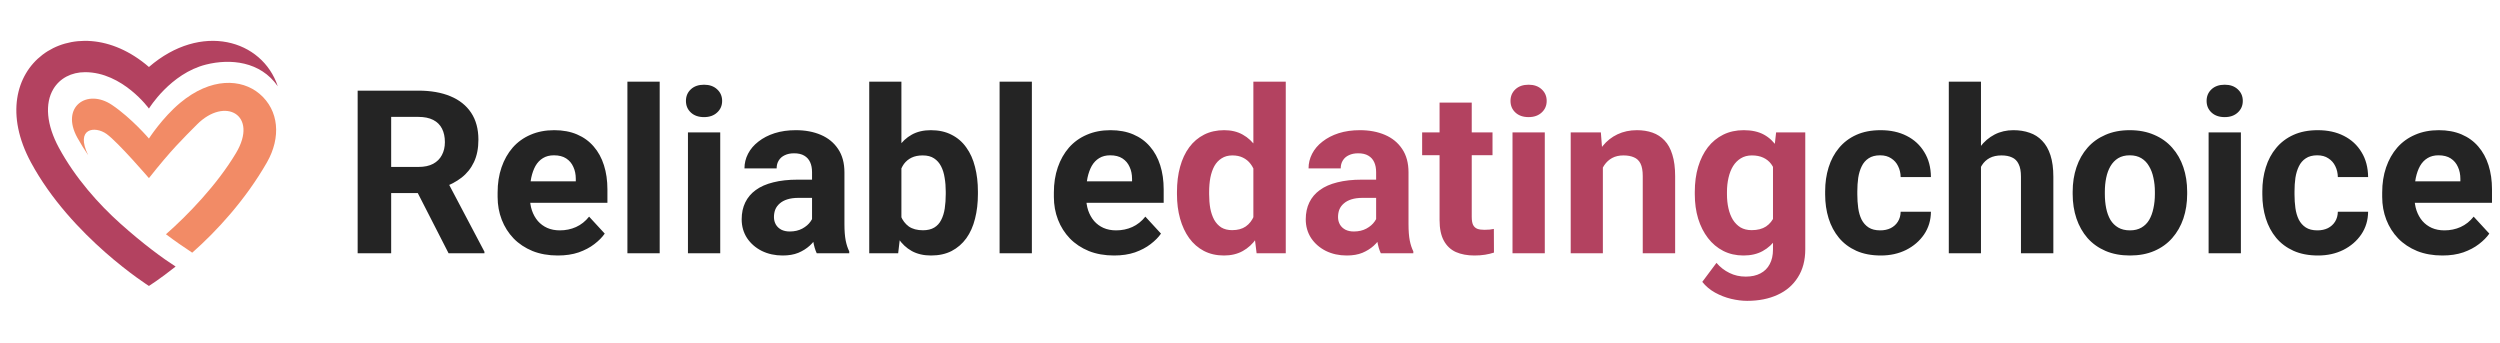 <svg width="306" height="42" viewBox="0 0 306 42" fill="none" xmlns="http://www.w3.org/2000/svg">
<path d="M43.777 11.094H51.201C52.723 11.094 54.031 11.322 55.125 11.777C56.228 12.233 57.075 12.908 57.668 13.801C58.26 14.694 58.557 15.792 58.557 17.096C58.557 18.162 58.374 19.078 58.01 19.844C57.654 20.6 57.148 21.234 56.492 21.744C55.845 22.245 55.084 22.646 54.209 22.947L52.91 23.631H46.457L46.43 20.432H51.228C51.949 20.432 52.546 20.304 53.02 20.049C53.493 19.794 53.849 19.438 54.086 18.982C54.332 18.527 54.455 17.998 54.455 17.396C54.455 16.759 54.337 16.207 54.1 15.742C53.863 15.277 53.503 14.922 53.02 14.676C52.536 14.43 51.93 14.307 51.201 14.307H47.879V31H43.777V11.094ZM54.906 31L50.367 22.127L54.701 22.1L59.295 30.809V31H54.906ZM68.277 31.273C67.129 31.273 66.099 31.091 65.188 30.727C64.276 30.353 63.501 29.838 62.863 29.182C62.234 28.525 61.751 27.764 61.414 26.898C61.077 26.023 60.908 25.094 60.908 24.109V23.562C60.908 22.441 61.068 21.416 61.387 20.486C61.706 19.557 62.161 18.75 62.754 18.066C63.355 17.383 64.085 16.859 64.941 16.494C65.798 16.12 66.764 15.934 67.84 15.934C68.888 15.934 69.818 16.107 70.629 16.453C71.44 16.799 72.119 17.292 72.666 17.93C73.222 18.568 73.641 19.333 73.924 20.227C74.206 21.111 74.348 22.095 74.348 23.18V24.82H62.59V22.195H70.478V21.895C70.478 21.348 70.378 20.86 70.178 20.432C69.986 19.994 69.695 19.648 69.303 19.393C68.911 19.137 68.409 19.01 67.799 19.01C67.279 19.01 66.833 19.124 66.459 19.352C66.085 19.579 65.78 19.898 65.543 20.309C65.315 20.719 65.142 21.202 65.023 21.758C64.914 22.305 64.859 22.906 64.859 23.562V24.109C64.859 24.702 64.941 25.249 65.106 25.75C65.279 26.251 65.52 26.684 65.83 27.049C66.149 27.413 66.532 27.696 66.978 27.896C67.434 28.097 67.949 28.197 68.523 28.197C69.234 28.197 69.895 28.061 70.506 27.787C71.126 27.505 71.659 27.081 72.106 26.516L74.019 28.594C73.71 29.04 73.286 29.469 72.748 29.879C72.219 30.289 71.581 30.626 70.834 30.891C70.087 31.146 69.234 31.273 68.277 31.273ZM80.746 10V31H76.795V10H80.746ZM88.156 16.207V31H84.205V16.207H88.156ZM83.959 12.352C83.959 11.777 84.159 11.303 84.561 10.93C84.962 10.556 85.499 10.369 86.174 10.369C86.839 10.369 87.372 10.556 87.773 10.93C88.184 11.303 88.389 11.777 88.389 12.352C88.389 12.926 88.184 13.4 87.773 13.773C87.372 14.147 86.839 14.334 86.174 14.334C85.499 14.334 84.962 14.147 84.561 13.773C84.159 13.4 83.959 12.926 83.959 12.352ZM99.394 27.664V21.074C99.394 20.6 99.317 20.195 99.162 19.857C99.007 19.511 98.766 19.242 98.438 19.051C98.118 18.859 97.704 18.764 97.193 18.764C96.756 18.764 96.378 18.841 96.059 18.996C95.74 19.142 95.493 19.356 95.32 19.639C95.147 19.912 95.061 20.236 95.061 20.609H91.123C91.123 19.98 91.269 19.384 91.561 18.818C91.852 18.253 92.276 17.756 92.832 17.328C93.388 16.891 94.049 16.549 94.814 16.303C95.589 16.057 96.455 15.934 97.412 15.934C98.561 15.934 99.581 16.125 100.475 16.508C101.368 16.891 102.07 17.465 102.58 18.23C103.1 18.996 103.359 19.953 103.359 21.102V27.432C103.359 28.243 103.41 28.908 103.51 29.428C103.61 29.938 103.756 30.385 103.947 30.768V31H99.969C99.777 30.599 99.632 30.098 99.531 29.496C99.44 28.885 99.394 28.275 99.394 27.664ZM99.914 21.99L99.941 24.219H97.74C97.221 24.219 96.769 24.278 96.387 24.396C96.004 24.515 95.689 24.684 95.443 24.902C95.197 25.112 95.015 25.358 94.897 25.641C94.787 25.923 94.732 26.233 94.732 26.57C94.732 26.908 94.81 27.213 94.965 27.486C95.12 27.751 95.343 27.96 95.635 28.115C95.926 28.261 96.268 28.334 96.66 28.334C97.253 28.334 97.768 28.215 98.205 27.979C98.643 27.741 98.98 27.45 99.217 27.104C99.463 26.757 99.591 26.429 99.6 26.119L100.639 27.787C100.493 28.161 100.292 28.548 100.037 28.949C99.791 29.35 99.477 29.729 99.094 30.084C98.711 30.43 98.251 30.717 97.713 30.945C97.175 31.164 96.537 31.273 95.799 31.273C94.86 31.273 94.008 31.087 93.242 30.713C92.486 30.33 91.884 29.806 91.438 29.141C91 28.466 90.781 27.701 90.781 26.844C90.781 26.069 90.927 25.381 91.219 24.779C91.51 24.178 91.939 23.672 92.504 23.262C93.078 22.842 93.794 22.528 94.65 22.318C95.507 22.1 96.501 21.99 97.631 21.99H99.914ZM106.395 10H110.332V27.609L109.936 31H106.395V10ZM119.697 23.453V23.74C119.697 24.843 119.579 25.855 119.342 26.775C119.114 27.696 118.758 28.494 118.275 29.168C117.792 29.833 117.191 30.353 116.471 30.727C115.76 31.091 114.921 31.273 113.955 31.273C113.053 31.273 112.269 31.091 111.604 30.727C110.947 30.362 110.396 29.847 109.949 29.182C109.503 28.516 109.143 27.737 108.869 26.844C108.596 25.951 108.391 24.975 108.254 23.918V23.289C108.391 22.232 108.596 21.256 108.869 20.363C109.143 19.47 109.503 18.691 109.949 18.025C110.396 17.36 110.947 16.845 111.604 16.48C112.26 16.116 113.035 15.934 113.928 15.934C114.903 15.934 115.751 16.12 116.471 16.494C117.2 16.859 117.801 17.378 118.275 18.053C118.758 18.718 119.114 19.511 119.342 20.432C119.579 21.343 119.697 22.35 119.697 23.453ZM115.76 23.74V23.453C115.76 22.852 115.714 22.287 115.623 21.758C115.541 21.22 115.395 20.751 115.186 20.35C114.976 19.939 114.689 19.616 114.324 19.379C113.969 19.142 113.508 19.023 112.943 19.023C112.406 19.023 111.95 19.115 111.576 19.297C111.202 19.479 110.893 19.734 110.646 20.062C110.41 20.391 110.232 20.783 110.113 21.238C109.995 21.685 109.922 22.177 109.895 22.715V24.506C109.922 25.226 110.04 25.864 110.25 26.42C110.469 26.967 110.797 27.4 111.234 27.719C111.681 28.029 112.26 28.184 112.971 28.184C113.527 28.184 113.987 28.074 114.352 27.855C114.716 27.637 114.999 27.327 115.199 26.926C115.409 26.525 115.555 26.055 115.637 25.518C115.719 24.971 115.76 24.378 115.76 23.74ZM126.301 10V31H122.35V10H126.301ZM136.363 31.273C135.215 31.273 134.185 31.091 133.273 30.727C132.362 30.353 131.587 29.838 130.949 29.182C130.32 28.525 129.837 27.764 129.5 26.898C129.163 26.023 128.994 25.094 128.994 24.109V23.562C128.994 22.441 129.154 21.416 129.473 20.486C129.792 19.557 130.247 18.75 130.84 18.066C131.441 17.383 132.171 16.859 133.027 16.494C133.884 16.12 134.85 15.934 135.926 15.934C136.974 15.934 137.904 16.107 138.715 16.453C139.526 16.799 140.205 17.292 140.752 17.93C141.308 18.568 141.727 19.333 142.01 20.227C142.292 21.111 142.434 22.095 142.434 23.18V24.82H130.676V22.195H138.564V21.895C138.564 21.348 138.464 20.86 138.264 20.432C138.072 19.994 137.781 19.648 137.389 19.393C136.997 19.137 136.495 19.01 135.885 19.01C135.365 19.01 134.919 19.124 134.545 19.352C134.171 19.579 133.866 19.898 133.629 20.309C133.401 20.719 133.228 21.202 133.109 21.758C133 22.305 132.945 22.906 132.945 23.562V24.109C132.945 24.702 133.027 25.249 133.191 25.75C133.365 26.251 133.606 26.684 133.916 27.049C134.235 27.413 134.618 27.696 135.064 27.896C135.52 28.097 136.035 28.197 136.609 28.197C137.32 28.197 137.981 28.061 138.592 27.787C139.212 27.505 139.745 27.081 140.191 26.516L142.105 28.594C141.796 29.04 141.372 29.469 140.834 29.879C140.305 30.289 139.667 30.626 138.92 30.891C138.173 31.146 137.32 31.273 136.363 31.273ZM230.139 28.197C230.622 28.197 231.05 28.106 231.424 27.924C231.798 27.732 232.089 27.468 232.299 27.131C232.518 26.785 232.632 26.379 232.641 25.914H236.346C236.337 26.953 236.059 27.878 235.512 28.689C234.965 29.491 234.231 30.125 233.311 30.59C232.39 31.046 231.36 31.273 230.221 31.273C229.072 31.273 228.07 31.082 227.213 30.699C226.365 30.316 225.659 29.788 225.094 29.113C224.529 28.43 224.105 27.637 223.822 26.734C223.54 25.823 223.398 24.848 223.398 23.809V23.412C223.398 22.364 223.54 21.389 223.822 20.486C224.105 19.575 224.529 18.782 225.094 18.107C225.659 17.424 226.365 16.891 227.213 16.508C228.061 16.125 229.054 15.934 230.193 15.934C231.406 15.934 232.467 16.166 233.379 16.631C234.299 17.096 235.02 17.761 235.539 18.627C236.068 19.484 236.337 20.5 236.346 21.676H232.641C232.632 21.184 232.527 20.737 232.326 20.336C232.135 19.935 231.852 19.616 231.479 19.379C231.114 19.133 230.663 19.01 230.125 19.01C229.551 19.01 229.081 19.133 228.717 19.379C228.352 19.616 228.07 19.944 227.869 20.363C227.669 20.773 227.527 21.243 227.445 21.771C227.372 22.291 227.336 22.838 227.336 23.412V23.809C227.336 24.383 227.372 24.934 227.445 25.463C227.518 25.991 227.655 26.461 227.855 26.871C228.065 27.281 228.352 27.605 228.717 27.842C229.081 28.079 229.555 28.197 230.139 28.197ZM242.471 10V31H238.533V10H242.471ZM241.91 23.084H240.83C240.839 22.054 240.976 21.106 241.24 20.24C241.505 19.365 241.883 18.609 242.375 17.971C242.867 17.324 243.455 16.822 244.139 16.467C244.831 16.111 245.597 15.934 246.436 15.934C247.165 15.934 247.826 16.038 248.418 16.248C249.02 16.449 249.535 16.777 249.963 17.232C250.4 17.679 250.738 18.267 250.975 18.996C251.212 19.725 251.33 20.609 251.33 21.648V31H247.365V21.621C247.365 20.965 247.27 20.45 247.078 20.076C246.896 19.693 246.627 19.424 246.271 19.27C245.925 19.105 245.497 19.023 244.986 19.023C244.421 19.023 243.938 19.128 243.537 19.338C243.145 19.547 242.831 19.839 242.594 20.213C242.357 20.578 242.184 21.006 242.074 21.498C241.965 21.99 241.91 22.519 241.91 23.084ZM253.695 23.754V23.467C253.695 22.382 253.85 21.384 254.16 20.473C254.47 19.552 254.921 18.755 255.514 18.08C256.106 17.406 256.835 16.881 257.701 16.508C258.567 16.125 259.561 15.934 260.682 15.934C261.803 15.934 262.801 16.125 263.676 16.508C264.551 16.881 265.285 17.406 265.877 18.08C266.479 18.755 266.934 19.552 267.244 20.473C267.554 21.384 267.709 22.382 267.709 23.467V23.754C267.709 24.829 267.554 25.828 267.244 26.748C266.934 27.66 266.479 28.457 265.877 29.141C265.285 29.815 264.555 30.339 263.689 30.713C262.824 31.087 261.83 31.273 260.709 31.273C259.588 31.273 258.59 31.087 257.715 30.713C256.849 30.339 256.115 29.815 255.514 29.141C254.921 28.457 254.47 27.66 254.16 26.748C253.85 25.828 253.695 24.829 253.695 23.754ZM257.633 23.467V23.754C257.633 24.374 257.688 24.953 257.797 25.49C257.906 26.028 258.079 26.502 258.316 26.912C258.562 27.313 258.882 27.628 259.273 27.855C259.665 28.083 260.144 28.197 260.709 28.197C261.256 28.197 261.725 28.083 262.117 27.855C262.509 27.628 262.824 27.313 263.061 26.912C263.298 26.502 263.471 26.028 263.58 25.49C263.699 24.953 263.758 24.374 263.758 23.754V23.467C263.758 22.865 263.699 22.3 263.58 21.771C263.471 21.234 263.293 20.76 263.047 20.35C262.81 19.93 262.495 19.602 262.104 19.365C261.712 19.128 261.238 19.01 260.682 19.01C260.126 19.01 259.652 19.128 259.26 19.365C258.877 19.602 258.562 19.93 258.316 20.35C258.079 20.76 257.906 21.234 257.797 21.771C257.688 22.3 257.633 22.865 257.633 23.467ZM274.285 16.207V31H270.334V16.207H274.285ZM270.088 12.352C270.088 11.777 270.288 11.303 270.689 10.93C271.09 10.556 271.628 10.369 272.303 10.369C272.968 10.369 273.501 10.556 273.902 10.93C274.312 11.303 274.518 11.777 274.518 12.352C274.518 12.926 274.312 13.4 273.902 13.773C273.501 14.147 272.968 14.334 272.303 14.334C271.628 14.334 271.09 14.147 270.689 13.773C270.288 13.4 270.088 12.926 270.088 12.352ZM283.65 28.197C284.133 28.197 284.562 28.106 284.936 27.924C285.309 27.732 285.601 27.468 285.811 27.131C286.029 26.785 286.143 26.379 286.152 25.914H289.857C289.848 26.953 289.57 27.878 289.023 28.689C288.477 29.491 287.743 30.125 286.822 30.59C285.902 31.046 284.872 31.273 283.732 31.273C282.584 31.273 281.581 31.082 280.725 30.699C279.877 30.316 279.171 29.788 278.605 29.113C278.04 28.43 277.617 27.637 277.334 26.734C277.051 25.823 276.91 24.848 276.91 23.809V23.412C276.91 22.364 277.051 21.389 277.334 20.486C277.617 19.575 278.04 18.782 278.605 18.107C279.171 17.424 279.877 16.891 280.725 16.508C281.572 16.125 282.566 15.934 283.705 15.934C284.917 15.934 285.979 16.166 286.891 16.631C287.811 17.096 288.531 17.761 289.051 18.627C289.579 19.484 289.848 20.5 289.857 21.676H286.152C286.143 21.184 286.038 20.737 285.838 20.336C285.646 19.935 285.364 19.616 284.99 19.379C284.626 19.133 284.174 19.01 283.637 19.01C283.062 19.01 282.593 19.133 282.229 19.379C281.864 19.616 281.581 19.944 281.381 20.363C281.18 20.773 281.039 21.243 280.957 21.771C280.884 22.291 280.848 22.838 280.848 23.412V23.809C280.848 24.383 280.884 24.934 280.957 25.463C281.03 25.991 281.167 26.461 281.367 26.871C281.577 27.281 281.864 27.605 282.229 27.842C282.593 28.079 283.067 28.197 283.65 28.197ZM298.949 31.273C297.801 31.273 296.771 31.091 295.859 30.727C294.948 30.353 294.173 29.838 293.535 29.182C292.906 28.525 292.423 27.764 292.086 26.898C291.749 26.023 291.58 25.094 291.58 24.109V23.562C291.58 22.441 291.74 21.416 292.059 20.486C292.378 19.557 292.833 18.75 293.426 18.066C294.027 17.383 294.757 16.859 295.613 16.494C296.47 16.12 297.436 15.934 298.512 15.934C299.56 15.934 300.49 16.107 301.301 16.453C302.112 16.799 302.791 17.292 303.338 17.93C303.894 18.568 304.313 19.333 304.596 20.227C304.878 21.111 305.02 22.095 305.02 23.18V24.82H293.262V22.195H301.15V21.895C301.15 21.348 301.05 20.86 300.85 20.432C300.658 19.994 300.367 19.648 299.975 19.393C299.583 19.137 299.081 19.01 298.471 19.01C297.951 19.01 297.505 19.124 297.131 19.352C296.757 19.579 296.452 19.898 296.215 20.309C295.987 20.719 295.814 21.202 295.695 21.758C295.586 22.305 295.531 22.906 295.531 23.562V24.109C295.531 24.702 295.613 25.249 295.777 25.75C295.951 26.251 296.192 26.684 296.502 27.049C296.821 27.413 297.204 27.696 297.65 27.896C298.106 28.097 298.621 28.197 299.195 28.197C299.906 28.197 300.567 28.061 301.178 27.787C301.798 27.505 302.331 27.081 302.777 26.516L304.691 28.594C304.382 29.04 303.958 29.469 303.42 29.879C302.891 30.289 302.253 30.626 301.506 30.891C300.758 31.146 299.906 31.273 298.949 31.273Z" fill="#242424"/>
<path d="M153.412 27.773V10H157.377V31H153.809L153.412 27.773ZM144.061 23.781V23.494C144.061 22.364 144.188 21.338 144.443 20.418C144.699 19.488 145.072 18.691 145.564 18.025C146.057 17.36 146.663 16.845 147.383 16.48C148.103 16.116 148.923 15.934 149.844 15.934C150.71 15.934 151.466 16.116 152.113 16.48C152.77 16.845 153.326 17.365 153.781 18.039C154.246 18.704 154.62 19.493 154.902 20.404C155.185 21.307 155.39 22.296 155.518 23.371V24C155.39 25.03 155.185 25.987 154.902 26.871C154.62 27.755 154.246 28.53 153.781 29.195C153.326 29.852 152.77 30.362 152.113 30.727C151.457 31.091 150.691 31.273 149.816 31.273C148.896 31.273 148.076 31.087 147.355 30.713C146.645 30.339 146.043 29.815 145.551 29.141C145.068 28.466 144.699 27.673 144.443 26.762C144.188 25.85 144.061 24.857 144.061 23.781ZM147.998 23.494V23.781C147.998 24.392 148.044 24.962 148.135 25.49C148.235 26.019 148.395 26.488 148.613 26.898C148.841 27.299 149.133 27.614 149.488 27.842C149.853 28.061 150.295 28.17 150.814 28.17C151.489 28.17 152.045 28.02 152.482 27.719C152.92 27.409 153.253 26.985 153.48 26.447C153.717 25.91 153.854 25.29 153.891 24.588V22.797C153.863 22.223 153.781 21.708 153.645 21.252C153.517 20.787 153.326 20.391 153.07 20.062C152.824 19.734 152.514 19.479 152.141 19.297C151.776 19.115 151.343 19.023 150.842 19.023C150.331 19.023 149.894 19.142 149.529 19.379C149.165 19.607 148.868 19.921 148.641 20.322C148.422 20.723 148.258 21.197 148.148 21.744C148.048 22.282 147.998 22.865 147.998 23.494ZM168.438 27.664V21.074C168.438 20.6 168.36 20.195 168.205 19.857C168.05 19.511 167.809 19.242 167.48 19.051C167.161 18.859 166.747 18.764 166.236 18.764C165.799 18.764 165.421 18.841 165.102 18.996C164.783 19.142 164.536 19.356 164.363 19.639C164.19 19.912 164.104 20.236 164.104 20.609H160.166C160.166 19.98 160.312 19.384 160.604 18.818C160.895 18.253 161.319 17.756 161.875 17.328C162.431 16.891 163.092 16.549 163.857 16.303C164.632 16.057 165.498 15.934 166.455 15.934C167.604 15.934 168.624 16.125 169.518 16.508C170.411 16.891 171.113 17.465 171.623 18.23C172.143 18.996 172.402 19.953 172.402 21.102V27.432C172.402 28.243 172.452 28.908 172.553 29.428C172.653 29.938 172.799 30.385 172.99 30.768V31H169.012C168.82 30.599 168.674 30.098 168.574 29.496C168.483 28.885 168.438 28.275 168.438 27.664ZM168.957 21.99L168.984 24.219H166.783C166.264 24.219 165.812 24.278 165.43 24.396C165.047 24.515 164.732 24.684 164.486 24.902C164.24 25.112 164.058 25.358 163.939 25.641C163.83 25.923 163.775 26.233 163.775 26.57C163.775 26.908 163.853 27.213 164.008 27.486C164.163 27.751 164.386 27.96 164.678 28.115C164.969 28.261 165.311 28.334 165.703 28.334C166.296 28.334 166.811 28.215 167.248 27.979C167.686 27.741 168.023 27.45 168.26 27.104C168.506 26.757 168.633 26.429 168.643 26.119L169.682 27.787C169.536 28.161 169.335 28.548 169.08 28.949C168.834 29.35 168.52 29.729 168.137 30.084C167.754 30.43 167.294 30.717 166.756 30.945C166.218 31.164 165.58 31.273 164.842 31.273C163.903 31.273 163.051 31.087 162.285 30.713C161.529 30.33 160.927 29.806 160.48 29.141C160.043 28.466 159.824 27.701 159.824 26.844C159.824 26.069 159.97 25.381 160.262 24.779C160.553 24.178 160.982 23.672 161.547 23.262C162.121 22.842 162.837 22.528 163.693 22.318C164.55 22.1 165.544 21.99 166.674 21.99H168.957ZM182.684 16.207V18.996H174.07V16.207H182.684ZM176.203 12.557H180.141V26.543C180.141 26.971 180.195 27.299 180.305 27.527C180.423 27.755 180.596 27.915 180.824 28.006C181.052 28.088 181.339 28.129 181.686 28.129C181.932 28.129 182.15 28.12 182.342 28.102C182.542 28.074 182.711 28.047 182.848 28.02L182.861 30.918C182.524 31.027 182.16 31.114 181.768 31.178C181.376 31.241 180.943 31.273 180.469 31.273C179.603 31.273 178.846 31.132 178.199 30.85C177.561 30.558 177.069 30.093 176.723 29.455C176.376 28.817 176.203 27.979 176.203 26.939V12.557ZM189.082 16.207V31H185.131V16.207H189.082ZM184.885 12.352C184.885 11.777 185.085 11.303 185.486 10.93C185.887 10.556 186.425 10.369 187.1 10.369C187.765 10.369 188.298 10.556 188.699 10.93C189.109 11.303 189.314 11.777 189.314 12.352C189.314 12.926 189.109 13.4 188.699 13.773C188.298 14.147 187.765 14.334 187.1 14.334C186.425 14.334 185.887 14.147 185.486 13.773C185.085 13.4 184.885 12.926 184.885 12.352ZM196.191 19.365V31H192.254V16.207H195.945L196.191 19.365ZM195.617 23.084H194.551C194.551 21.99 194.692 21.006 194.975 20.131C195.257 19.247 195.654 18.495 196.164 17.875C196.674 17.246 197.281 16.768 197.982 16.439C198.693 16.102 199.486 15.934 200.361 15.934C201.054 15.934 201.688 16.034 202.262 16.234C202.836 16.435 203.328 16.754 203.738 17.191C204.158 17.629 204.477 18.208 204.695 18.928C204.923 19.648 205.037 20.527 205.037 21.566V31H201.072V21.553C201.072 20.896 200.981 20.386 200.799 20.021C200.617 19.657 200.348 19.402 199.992 19.256C199.646 19.101 199.217 19.023 198.707 19.023C198.178 19.023 197.718 19.128 197.326 19.338C196.943 19.547 196.624 19.839 196.369 20.213C196.123 20.578 195.936 21.006 195.809 21.498C195.681 21.99 195.617 22.519 195.617 23.084ZM217.396 16.207H220.965V30.508C220.965 31.857 220.664 33.001 220.062 33.94C219.47 34.887 218.641 35.603 217.574 36.086C216.508 36.578 215.268 36.824 213.855 36.824C213.236 36.824 212.579 36.742 211.887 36.578C211.203 36.414 210.547 36.159 209.918 35.812C209.298 35.466 208.779 35.029 208.359 34.5L210.096 32.176C210.551 32.704 211.08 33.115 211.682 33.406C212.283 33.707 212.949 33.857 213.678 33.857C214.389 33.857 214.99 33.725 215.482 33.461C215.975 33.206 216.353 32.828 216.617 32.326C216.882 31.834 217.014 31.237 217.014 30.535V19.625L217.396 16.207ZM207.443 23.781V23.494C207.443 22.364 207.58 21.338 207.854 20.418C208.136 19.488 208.533 18.691 209.043 18.025C209.562 17.36 210.191 16.845 210.93 16.48C211.668 16.116 212.502 15.934 213.432 15.934C214.416 15.934 215.241 16.116 215.906 16.48C216.572 16.845 217.118 17.365 217.547 18.039C217.975 18.704 218.308 19.493 218.545 20.404C218.791 21.307 218.982 22.296 219.119 23.371V24C218.982 25.03 218.777 25.987 218.504 26.871C218.23 27.755 217.87 28.53 217.424 29.195C216.977 29.852 216.421 30.362 215.756 30.727C215.1 31.091 214.316 31.273 213.404 31.273C212.493 31.273 211.668 31.087 210.93 30.713C210.201 30.339 209.576 29.815 209.057 29.141C208.537 28.466 208.136 27.673 207.854 26.762C207.58 25.85 207.443 24.857 207.443 23.781ZM211.381 23.494V23.781C211.381 24.392 211.44 24.962 211.559 25.49C211.677 26.019 211.859 26.488 212.105 26.898C212.361 27.299 212.675 27.614 213.049 27.842C213.432 28.061 213.883 28.17 214.402 28.17C215.122 28.17 215.71 28.02 216.166 27.719C216.622 27.409 216.964 26.985 217.191 26.447C217.419 25.91 217.551 25.29 217.588 24.588V22.797C217.57 22.223 217.492 21.708 217.355 21.252C217.219 20.787 217.027 20.391 216.781 20.062C216.535 19.734 216.216 19.479 215.824 19.297C215.432 19.115 214.967 19.023 214.43 19.023C213.91 19.023 213.459 19.142 213.076 19.379C212.702 19.607 212.388 19.921 212.133 20.322C211.887 20.723 211.7 21.197 211.572 21.744C211.445 22.282 211.381 22.865 211.381 23.494Z" fill="#B34260"/>
<g clip-path="url(#clip0_118_20)">
<path d="M34 10.56C31.866 7.487 28.176 7.164 25.225 7.901C20.848 8.992 18.23 13.287 18.23 13.287C18.23 13.287 15.005 8.834 10.419 8.834C8.74 8.834 7.326 9.58 6.54 10.882C5.459 12.669 5.699 15.289 7.198 18.065C9.212 21.798 12.114 25.022 14.722 27.356C17.585 29.917 19.968 31.646 21.495 32.625C19.566 34.159 18.23 35 18.23 35C18.23 35 8.709 29 3.785 19.873C-2.47 8.284 9.008 0.231 18.23 8.2C24.619 2.678 32.094 4.848 34 10.56Z" fill="#B34260"/>
<path d="M32.674 19.873C30.078 24.414 26.537 28.284 23.527 30.928C22.49 30.242 21.417 29.504 20.311 28.673C22.962 26.349 26.563 22.627 28.887 18.733C31.673 14.067 27.546 11.767 24.097 15.251C22.405 16.959 20.984 18.316 18.229 21.803C18.229 21.803 14.469 17.424 13.05 16.401C11.631 15.379 9.168 15.665 10.798 19.004C10.323 18.314 9.88 17.595 9.47 16.859C7.375 13.078 10.659 10.782 13.72 12.853C16.101 14.463 18.229 16.956 18.229 16.956C18.229 16.956 19.852 14.425 22.055 12.587C25.818 9.449 29.561 9.619 31.765 11.482C34.157 13.504 34.415 16.828 32.674 19.873L32.674 19.873Z" fill="#F28B66"/>
</g>
<defs>
<clipPath id="clip0_118_20">
<rect width="32" height="30" fill="white" transform="translate(2 5)"/>
</clipPath>
</defs>
</svg>
